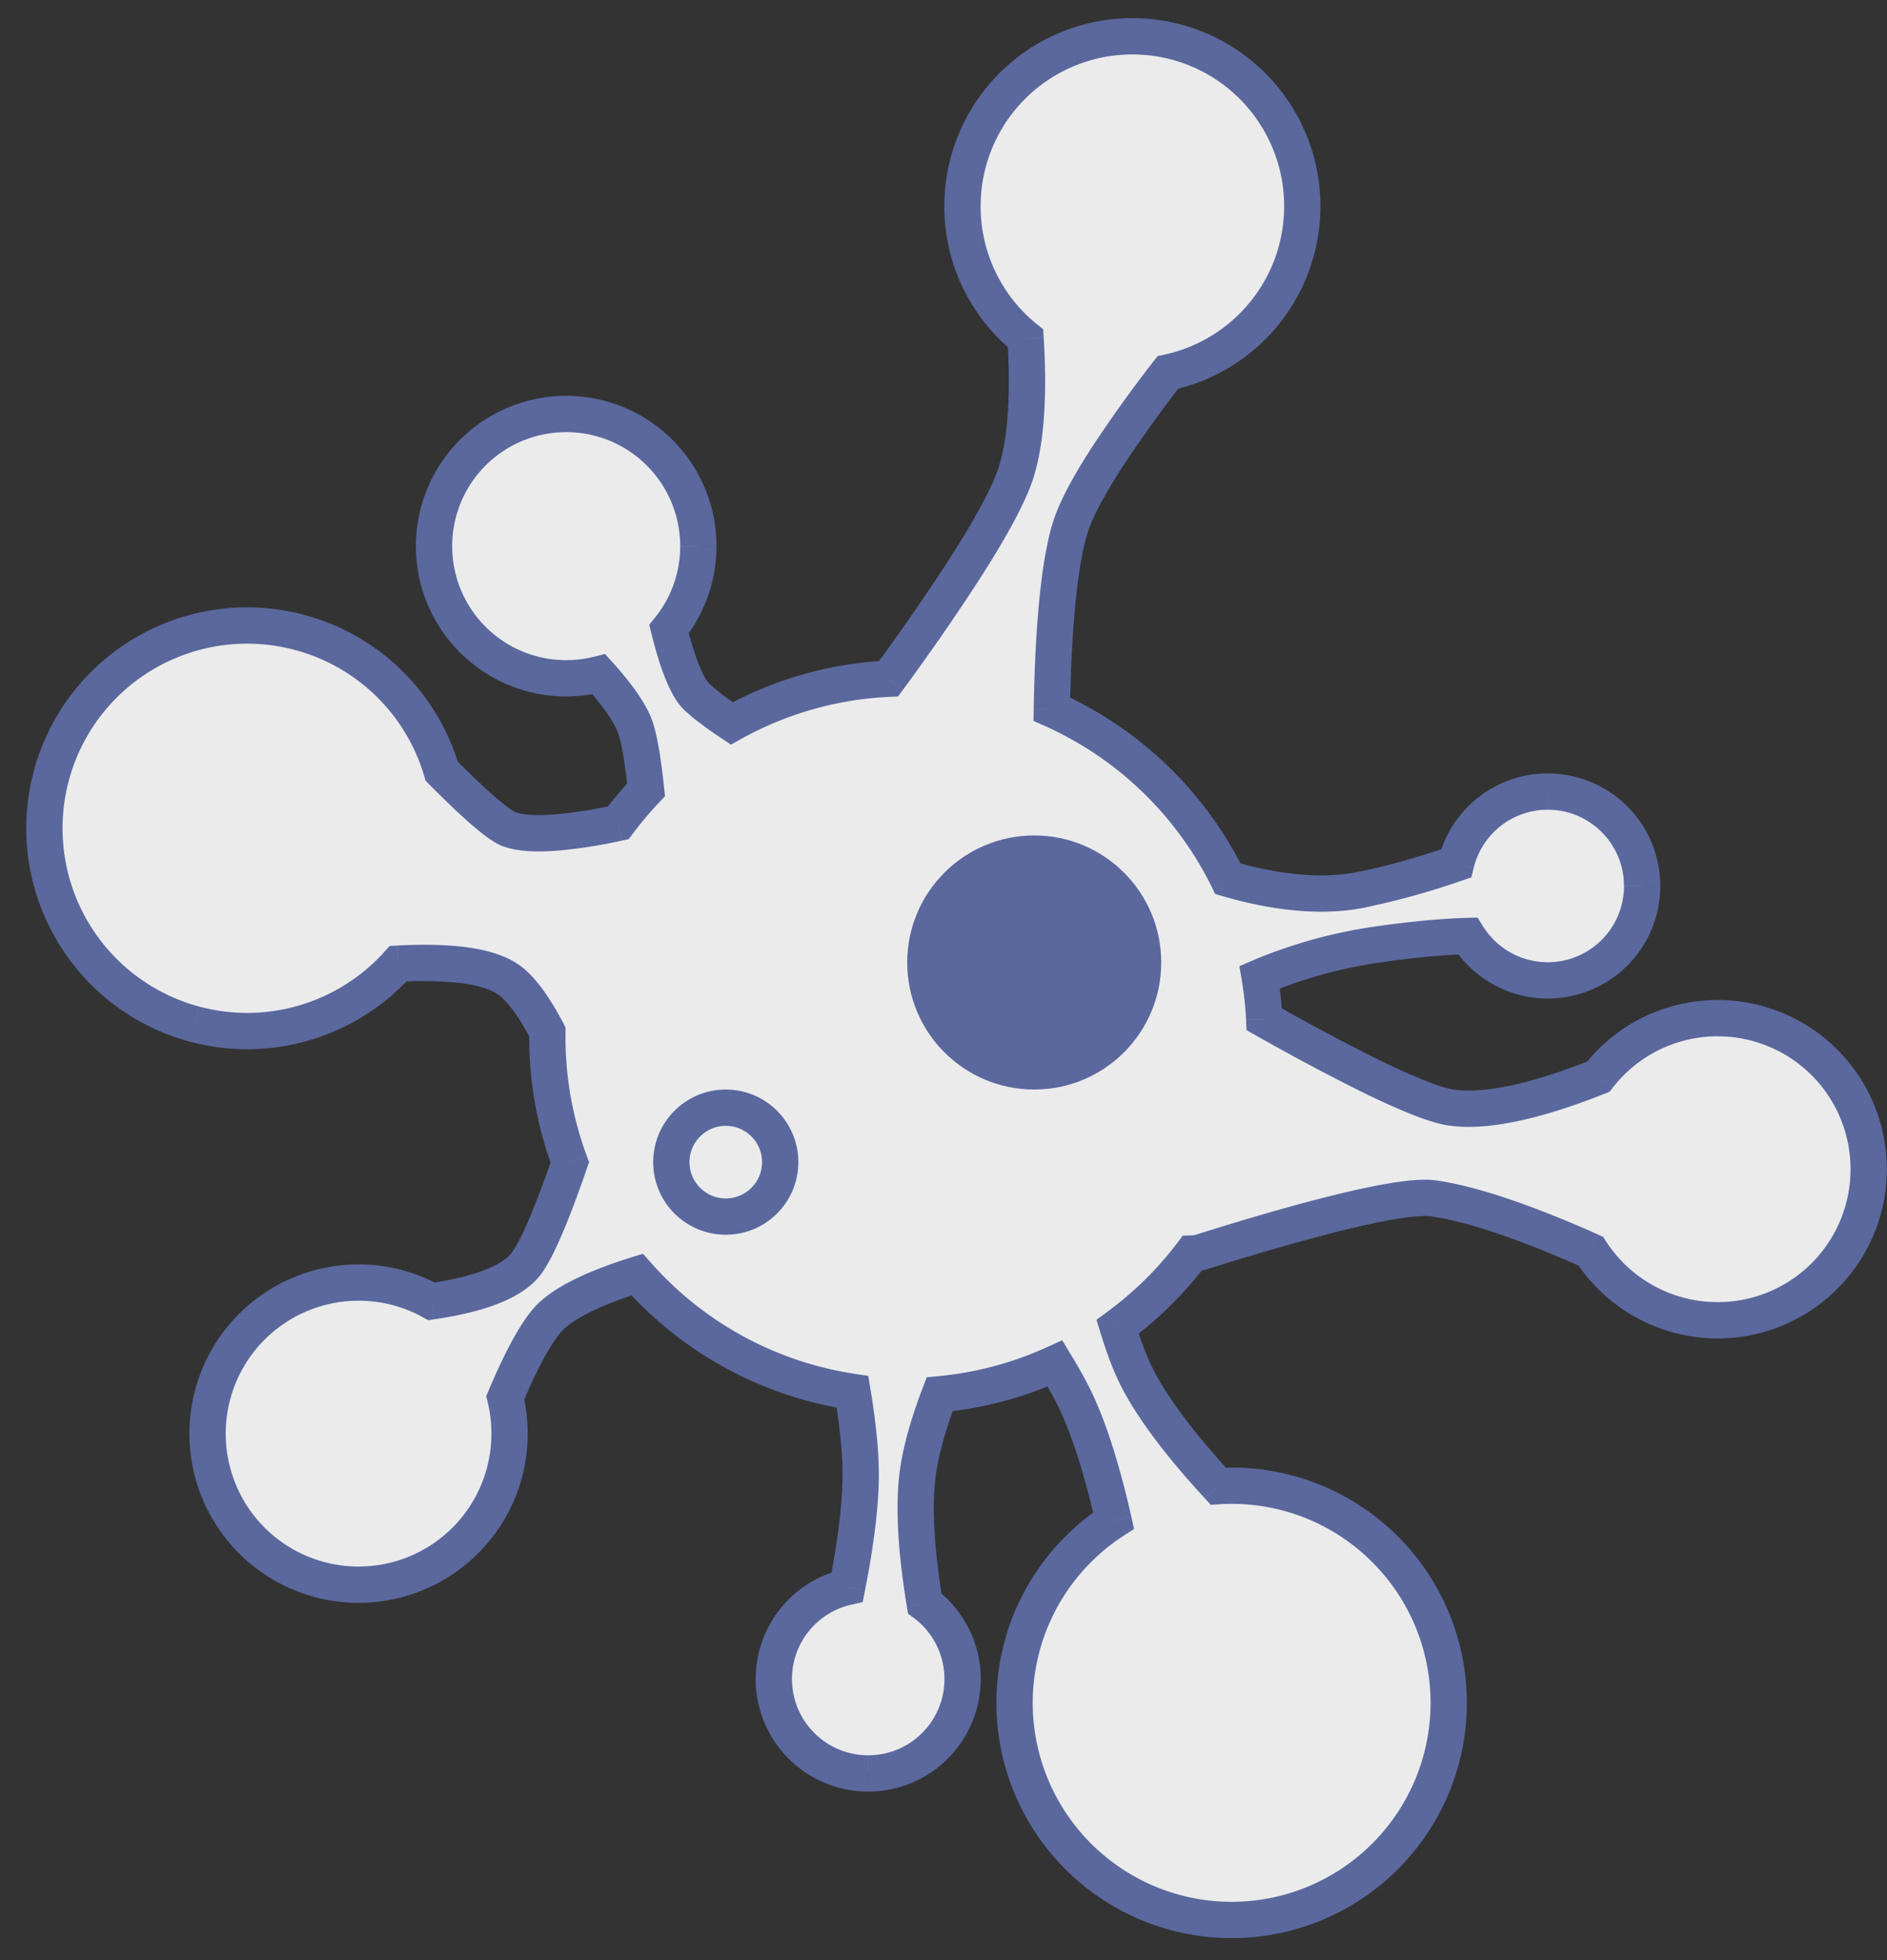 <svg xmlns="http://www.w3.org/2000/svg" width="52" height="54" fill="none"><rect width="100%" height="100%" fill="#333333" stroke="none"/><path fill="#EBEBEC" fill-rule="evenodd" d="M35.887 5.682c0 2.25-1.588 4.13-3.705 4.58-1.097 1.425-2.347 3.194-2.682 4.254-.372 1.176-.486 3.326-.514 5.023a9.92 9.92 0 0 1 4.853 4.672c1.058.309 2.421.553 3.661.305a21 21 0 0 0 2.626-.729 2.602 2.602 0 1 1 .32 2c-.63.02-1.434.084-2.446.229a13.2 13.2 0 0 0-3.287.906q.096.57.125 1.16c1.736.98 4.211 2.3 5.164 2.434 1.128.157 2.717-.323 4.042-.853a4.162 4.162 0 1 1-.207 4.806c-1.35-.603-3.066-1.276-4.335-1.453-1.019-.143-4.347.832-6.377 1.471q-.14.045-.276.047a10 10 0 0 1-2.052 2.018c.166.544.354 1.05.563 1.453.514.99 1.426 2.086 2.213 2.938a5.98 5.98 0 1 1-2.886.95c-.246-1.096-.634-2.518-1.154-3.52q-.204-.391-.46-.81a9.8 9.8 0 0 1-3.178.849c-.276.722-.52 1.511-.61 2.219-.135 1.068.017 2.448.198 3.543a2.601 2.601 0 1 1-2.138-.453c.184-.926.373-2.116.373-3.09 0-.71-.1-1.532-.226-2.285a9.87 9.87 0 0 1-5.935-3.232c-1 .311-2.027.737-2.477 1.26-.389.45-.802 1.29-1.156 2.133q.117.477.118.988a4.162 4.162 0 1 1-2.15-3.644c1.09-.158 2.173-.461 2.608-1.038.349-.462.81-1.654 1.201-2.79a9.9 9.9 0 0 1-.618-3.599c-.326-.618-.683-1.148-1.042-1.414-.61-.452-1.84-.527-3.07-.462a5.586 5.586 0 1 1 1.2-5.303c.695.704 1.51 1.473 1.87 1.604.63.227 1.862.061 2.997-.181a10 10 0 0 1 .766-.909c-.076-.722-.177-1.396-.304-1.743-.154-.421-.544-.938-.997-1.441q-.433.11-.9.112a3.641 3.641 0 1 1 2.833-1.354c.199.805.46 1.58.775 1.874.231.217.574.468.955.722a9.8 9.8 0 0 1 4.32-1.23c1.192-1.626 3.089-4.339 3.514-5.683.328-1.039.338-2.483.26-3.694a4.682 4.682 0 1 1 7.626-3.64" clip-rule="evenodd"/><path fill="#5A689E" d="m32.182 10.262-.103-.49-.18.039-.113.145zM29.5 14.516l-.477-.151zm-.514 5.023-.5-.008-.005.33.302.135zm4.853 4.672-.449.22.097.198.212.062zm3.661.305-.098-.49zm2.626-.729.162.473.258-.088.065-.265zm.32 2 .423-.265-.152-.243-.287.008zM38 26.016l-.07-.495zm-3.287.906-.195-.46-.364.154.066.389zm.125 1.16-.5.024.014.275.24.136zm5.164 2.434-.069.495zm4.042-.853.185.465.126-.05.084-.108zm-.207 4.807.42-.272-.08-.124-.136-.06zm-4.335-1.454.07-.496zm-6.377 1.471.15.477zm-.276.047-.016-.5-.239.008-.144.19zm-2.052 2.018-.295-.403-.286.21.103.339zm.563 1.453-.444.23zm2.213 2.938-.367.34.16.174.238-.015zm-3.862 10.2.354-.354zm.976-9.25.272.419.292-.19-.076-.339zm-1.155-3.52-.443.23zm-.459-.81.428-.26-.231-.38-.404.186zm-3.178.849-.047-.498-.31.029-.11.29zm-.61 2.219.497.063zm.198 3.543-.494.082.033.198.16.12zm-2.138-.452.111.487.316-.072.064-.318zm.147-5.376.494-.082-.06-.36-.36-.053zm-5.935-3.232.375-.332-.214-.242-.31.096zm-2.477 1.26.378.326zm-1.156 2.133-.46-.194-.065.152.04.16zm-2.033-2.656-.242.437.148.082.166-.024zm2.609-1.038-.399-.301zm1.201-2.79.473.162.059-.17-.063-.167zm-.618-3.599.5.008.002-.128-.06-.113zm-1.042-1.414.298-.401zm-3.07-.462-.026-.499-.207.011-.139.154zm-5.606 1.667.129-.483zm-3.95-6.842.482.13zm6.841-3.95-.13.483zm3.915 3.822-.48.141.036.12.088.09zm1.87 1.604-.17.47zm2.997-.181.104.489.184-.04.112-.15zm.766-.909.362.345.16-.168-.025-.23zm-.304-1.743.47-.172zm-.997-1.441.372-.335-.202-.224-.293.074zm1.933-1.242-.39-.314-.155.193.06.241zm.775 1.874-.342.365zm.955.722-.277.416.254.169.266-.148zm4.32-1.23.024.499.239-.012.14-.192zM28 13.015l-.477-.151zm.26-3.694.5-.032-.014-.218-.17-.138zm4.026 1.429a5.18 5.18 0 0 0 4.101-5.07h-1c0 2.01-1.418 3.69-3.308 4.091zm-2.31 3.915c.146-.46.509-1.118.998-1.867a37 37 0 0 1 1.605-2.232l-.793-.61a38 38 0 0 0-1.65 2.295c-.493.757-.923 1.513-1.113 2.113zm-.49 4.881c.014-.842.049-1.791.126-2.672.078-.889.196-1.675.365-2.209l-.954-.301c-.203.642-.328 1.52-.407 2.423-.08.913-.116 1.888-.13 2.743zm4.801 4.443a10.42 10.42 0 0 0-5.097-4.908l-.407.914a9.42 9.42 0 0 1 4.607 4.436zm3.115.035c-1.123.225-2.393.006-3.423-.294l-.28.96c1.087.317 2.542.586 3.9.315zm2.561-.71c-.78.267-1.674.533-2.561.71l.196.98a21 21 0 0 0 2.69-.745zm2.689-2.007a3.1 3.1 0 0 0-3.012 2.36l.971.239a2.1 2.1 0 0 1 2.04-1.599zm3.1 3.101a3.1 3.1 0 0 0-3.1-3.1v1c1.16 0 2.1.94 2.1 2.1zm-3.1 3.101a3.1 3.1 0 0 0 3.1-3.1h-1c0 1.16-.94 2.1-2.1 2.1zm-2.63-1.458a3.1 3.1 0 0 0 2.63 1.458v-1c-.751 0-1.41-.393-1.783-.988zm-1.951.459c.996-.143 1.78-.206 2.39-.224l-.03-1c-.652.02-1.474.087-2.502.234zm-3.163.871c.825-.35 1.887-.69 3.163-.871l-.142-.99a13.7 13.7 0 0 0-3.411.94zm.43.675a10 10 0 0 0-.132-1.218l-.986.166q.09.541.119 1.1zm4.733 1.963c-.174-.024-.46-.112-.847-.267a20 20 0 0 1-1.29-.585 59 59 0 0 1-2.85-1.522l-.492.871a61 61 0 0 0 2.901 1.548c.484.238.949.452 1.358.616.4.16.78.288 1.082.33zm3.787-.821c-.649.26-1.352.502-2.024.661-.68.161-1.288.227-1.763.16l-.138.99c.653.092 1.403-.004 2.131-.177.736-.174 1.49-.435 2.165-.705zm3.476-1.648c-1.5 0-2.833.708-3.685 1.806l.79.613a3.66 3.66 0 0 1 2.895-1.42zm4.661 4.661a4.66 4.66 0 0 0-4.661-4.661v1a3.66 3.66 0 0 1 3.661 3.661zm-4.661 4.662a4.66 4.66 0 0 0 4.661-4.662h-1a3.66 3.66 0 0 1-3.661 3.662zm-3.917-2.133a4.66 4.66 0 0 0 3.917 2.133v-1a3.66 3.66 0 0 1-3.077-1.676zm-3.984-1.23c1.192.166 2.85.812 4.2 1.415l.408-.913c-1.35-.603-3.123-1.304-4.47-1.493zm-6.157 1.453a67 67 0 0 1 3.539-1.021c.6-.151 1.16-.276 1.629-.354.485-.081.817-.102.989-.078l.138-.99c-.337-.048-.803 0-1.292.081-.506.085-1.096.217-1.709.371-1.227.31-2.577.716-3.595 1.037zm-.412.07q.206-.006.412-.07l-.3-.954a.5.5 0 0 1-.143.025zm-1.771 1.922a10.4 10.4 0 0 0 2.154-2.12l-.797-.603a9.4 9.4 0 0 1-1.948 1.916zm.71.818c-.189-.364-.366-.837-.527-1.367l-.957.29c.17.56.368 1.097.597 1.538zm2.137 2.83c-.781-.847-1.655-1.903-2.136-2.83l-.888.461c.547 1.052 1.497 2.19 2.29 3.047zm4.583 1.726a6.47 6.47 0 0 0-4.98-1.886l.06.998a5.47 5.47 0 0 1 4.213 1.595zm0 9.166a6.48 6.48 0 0 0 0-9.166l-.707.707a5.48 5.48 0 0 1 0 7.752zm-9.166 0a6.48 6.48 0 0 0 9.166 0l-.707-.707a5.48 5.48 0 0 1-7.751 0zm0-9.166a6.48 6.48 0 0 0 0 9.166l.708-.707a5.48 5.48 0 0 1 0-7.752zm1.058-.857c-.375.244-.73.53-1.057.857l.707.707q.418-.417.894-.725zm-1.326-2.87c.489.941.865 2.309 1.11 3.4l.976-.22c-.248-1.1-.646-2.577-1.199-3.641zm-.443-.78q.25.408.443.78l.887-.461c-.14-.271-.302-.553-.475-.838zm-2.705 1.087a10.3 10.3 0 0 0 3.34-.892l-.415-.91a9.3 9.3 0 0 1-3.018.806zm-.16 1.784c.083-.65.31-1.397.58-2.104l-.933-.357c-.282.739-.541 1.57-.638 2.335zm.195 3.399c-.18-1.088-.32-2.407-.194-3.4l-.992-.125c-.145 1.145.017 2.585.2 3.688zm1.05 2.165c0-1.017-.49-1.92-1.244-2.484l-.6.8c.514.385.844.995.844 1.684zm-3.1 3.1a3.1 3.1 0 0 0 3.1-3.1h-1c0 1.16-.94 2.1-2.1 2.1zm-3.102-3.1a3.1 3.1 0 0 0 3.101 3.1v-1c-1.16 0-2.1-.94-2.1-2.1zm2.41-3.024a3.1 3.1 0 0 0-2.41 3.024h1c0-.999.697-1.836 1.632-2.049zm-.016-2.603c0 .924-.18 2.073-.363 2.993l.98.195c.186-.934.383-2.163.383-3.188zm-.219-2.203c.124.742.219 1.534.219 2.203h1c0-.75-.105-1.604-.232-2.367zm-5.816-2.983a10.37 10.37 0 0 0 6.236 3.395l.147-.989a9.37 9.37 0 0 1-5.634-3.069zM15.458 36.7c.158-.182.453-.384.871-.585.408-.196.89-.372 1.377-.524l-.297-.955c-.513.16-1.045.353-1.513.578-.458.22-.902.494-1.195.833zm-1.073 2c.356-.846.743-1.616 1.073-2l-.757-.653c-.447.519-.885 1.428-1.238 2.266zm.157.795q-.002-.572-.132-1.106l-.972.236q.103.42.104.87zM9.88 44.157a4.66 4.66 0 0 0 4.662-4.662h-1a3.66 3.66 0 0 1-3.662 3.662zM5.22 39.495a4.66 4.66 0 0 0 4.661 4.662v-1a3.66 3.66 0 0 1-3.661-3.662zm4.661-4.661a4.66 4.66 0 0 0-4.661 4.661h1a3.66 3.66 0 0 1 3.661-3.661zm2.253.58a4.64 4.64 0 0 0-2.253-.58v1c.643 0 1.245.165 1.77.454zm1.968-.902c-.13.173-.401.351-.83.507-.417.151-.924.26-1.452.337l.144.99c.563-.082 1.143-.203 1.649-.387.494-.18.982-.441 1.287-.844zm1.128-2.652a28 28 0 0 1-.606 1.618c-.208.499-.39.859-.522 1.034l.798.603c.217-.287.44-.755.647-1.252.214-.511.43-1.105.628-1.678zm-.647-3.29c0 1.276.23 2.498.65 3.627l.938-.35a9.4 9.4 0 0 1-.588-3.276zm.001-.153-.001.154h1l.001-.14zm-.84-1.005c.261.193.574.632.898 1.246l.884-.467c-.328-.623-.729-1.244-1.186-1.582zm-2.745-.364a10 10 0 0 1 1.679.033c.51.064.866.183 1.066.331l.596-.803c-.41-.304-.974-.45-1.538-.52-.578-.072-1.226-.074-1.856-.04zm-5.763 1.65a6.09 6.09 0 0 0 6.109-1.816l-.745-.668a5.09 5.09 0 0 1-5.105 1.518zM.931 21.244a6.086 6.086 0 0 0 4.304 7.454l.259-.966a5.086 5.086 0 0 1-3.597-6.23zm7.455-4.304A6.086 6.086 0 0 0 .93 21.244l.966.259a5.086 5.086 0 0 1 6.23-3.597zm4.265 4.164a6.08 6.08 0 0 0-4.265-4.164l-.26.966a5.08 5.08 0 0 1 3.566 3.48zm1.56 1.274-.005-.002-.014-.006-.049-.027a2 2 0 0 1-.152-.104 7 7 0 0 1-.428-.352 22 22 0 0 1-1.036-.993l-.712.702c.351.356.738.733 1.085 1.04.174.154.344.295.498.409.145.106.312.216.473.274zm2.722-.199a13 13 0 0 1-1.623.257c-.518.043-.891.017-1.099-.058l-.34.94c.423.153.98.159 1.52.115a14 14 0 0 0 1.75-.276zm.509-.764q-.431.452-.805.954l.801.598q.34-.453.728-.863zm-.412-1.227c.103.28.2.89.277 1.624l.994-.106c-.075-.71-.18-1.447-.331-1.862zm-.899-1.279c.451.5.781.956.9 1.279l.939-.344c-.19-.52-.64-1.098-1.095-1.604zm-.529.278q.53-.001 1.024-.128l-.246-.969a3.2 3.2 0 0 1-.778.097zm-4.141-4.142a4.14 4.14 0 0 0 4.141 4.142v-1a3.14 3.14 0 0 1-3.141-3.142zm4.141-4.14a4.14 4.14 0 0 0-4.141 4.14h1a3.14 3.14 0 0 1 3.141-3.14zm4.142 4.14a4.14 4.14 0 0 0-4.142-4.14v1a3.14 3.14 0 0 1 3.142 3.14zm-.92 2.602c.575-.71.92-1.616.92-2.601h-1c0 .748-.261 1.433-.697 1.973zm.73 1.196c-.071-.067-.182-.243-.308-.564a9 9 0 0 1-.325-1.066l-.97.24c.101.413.223.831.364 1.19.133.342.31.7.554.929zm.89.67a7 7 0 0 1-.89-.67l-.685.729c.262.246.633.515 1.02.773zm4.019-1.314a10.3 10.3 0 0 0-4.54 1.293l.486.874a9.3 9.3 0 0 1 4.101-1.168zm3.06-5.334c-.19.6-.733 1.561-1.413 2.616a62 62 0 0 1-2.027 2.922l.807.591a63 63 0 0 0 2.06-2.971c.674-1.045 1.291-2.112 1.527-2.857zm.239-3.511c.076 1.204.06 2.568-.239 3.51l.954.302c.358-1.133.36-2.658.283-3.876zm-1.739-3.672c0 1.627.751 3.08 1.923 4.029l.63-.777a4.17 4.17 0 0 1-1.553-3.252zM31.205.5a5.18 5.18 0 0 0-5.182 5.182h1A4.18 4.18 0 0 1 31.205 1.5zm5.182 5.182A5.18 5.18 0 0 0 31.205.5v1a4.18 4.18 0 0 1 4.182 4.182z"/><circle cx="28.5" cy="26.516" r="3" fill="#5A689E" stroke="#5A689E"/><circle cx="20" cy="32.016" r="1.5" stroke="#5A689E"/></svg>